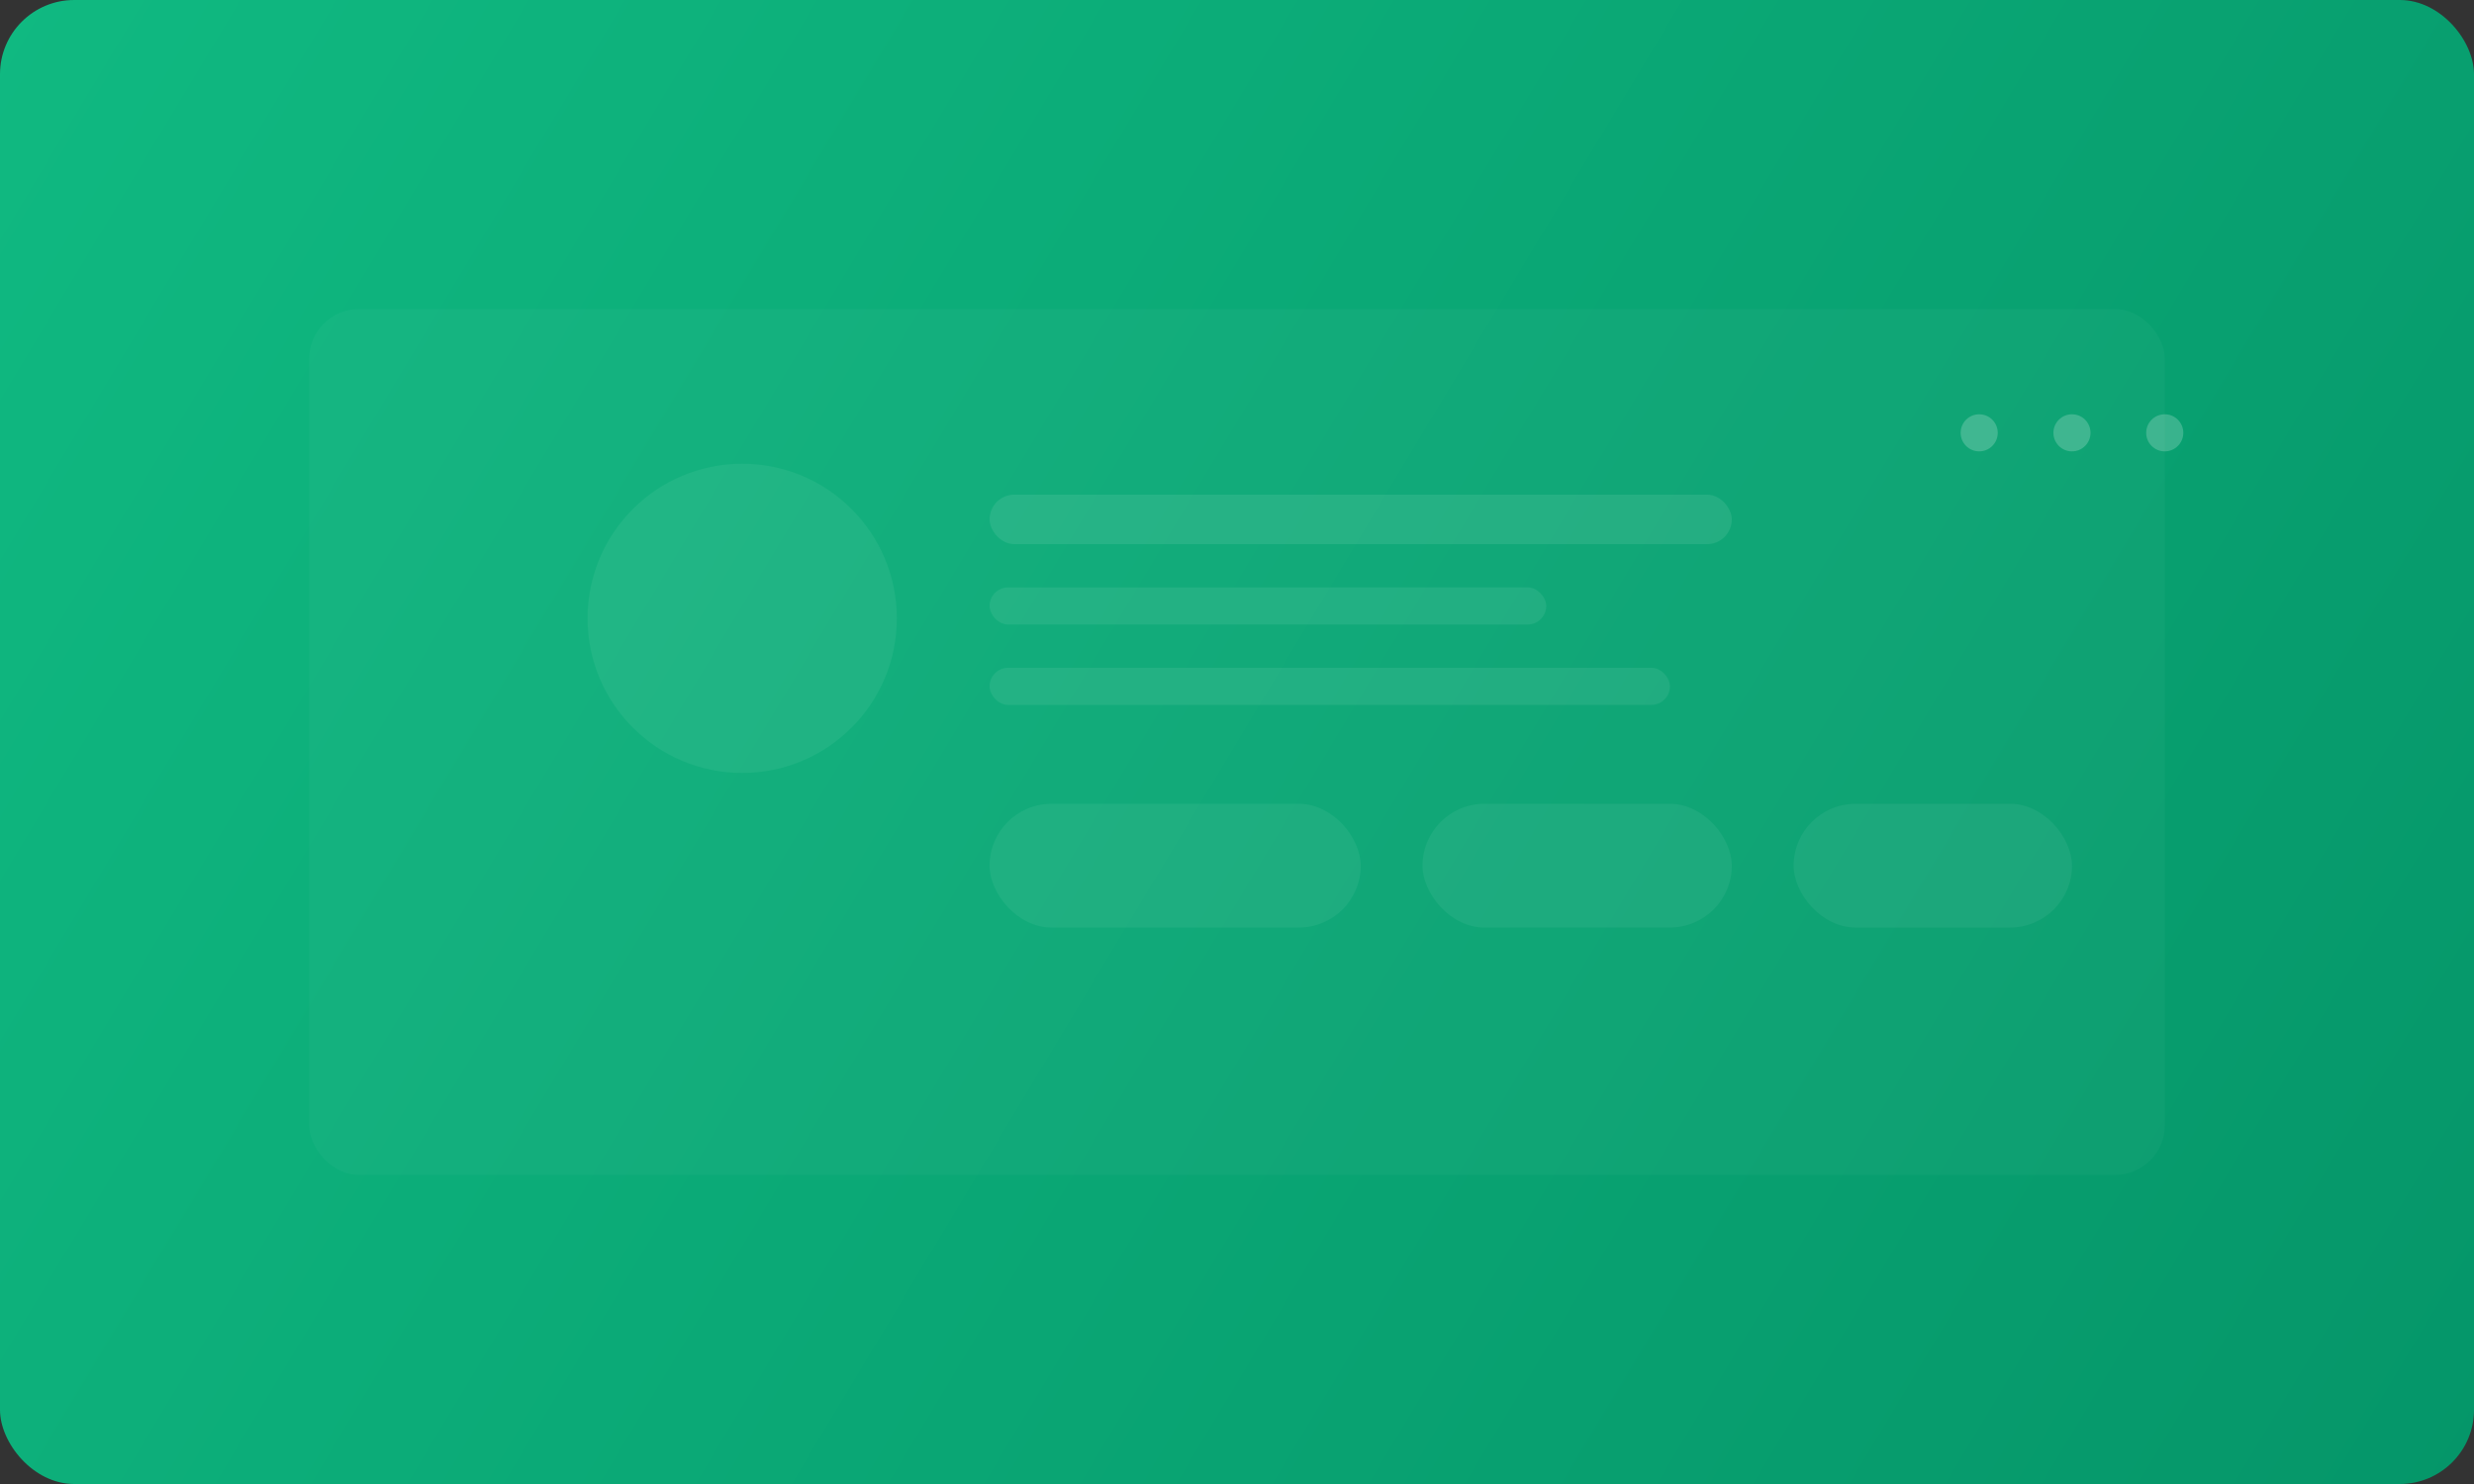 <svg width="400" height="240" viewBox="0 0 400 240" fill="none" xmlns="http://www.w3.org/2000/svg">
<rect x="0" y="0" width="400" height="240" fill="#333333" stroke="none"/>
<rect width="400" height="240" rx="12" fill="url(#gradient-green)"/>
<g opacity="0.3">
  <rect x="50" y="50" width="300" height="140" rx="8" fill="white" opacity="0.1"/>
  <circle cx="120" cy="100" r="25" fill="white" opacity="0.2"/>
  <rect x="160" y="80" width="120" height="8" rx="4" fill="white" opacity="0.3"/>
  <rect x="160" y="95" width="90" height="6" rx="3" fill="white" opacity="0.25"/>
  <rect x="160" y="108" width="110" height="6" rx="3" fill="white" opacity="0.25"/>
  <rect x="160" y="130" width="60" height="20" rx="10" fill="white" opacity="0.2"/>
  <rect x="230" y="130" width="50" height="20" rx="10" fill="white" opacity="0.2"/>
  <rect x="290" y="130" width="45" height="20" rx="10" fill="white" opacity="0.2"/>
</g>
<g opacity="0.2">
  <circle cx="320" cy="70" r="3" fill="white"/>
  <circle cx="335" cy="70" r="3" fill="white"/>
  <circle cx="350" cy="70" r="3" fill="white"/>
</g>
<defs>
<linearGradient id="gradient-green" x1="0" y1="0" x2="400" y2="240" gradientUnits="userSpaceOnUse">
<stop stop-color="#10B981"/>
<stop offset="1" stop-color="#059669"/>
</linearGradient>
</defs>
</svg>
